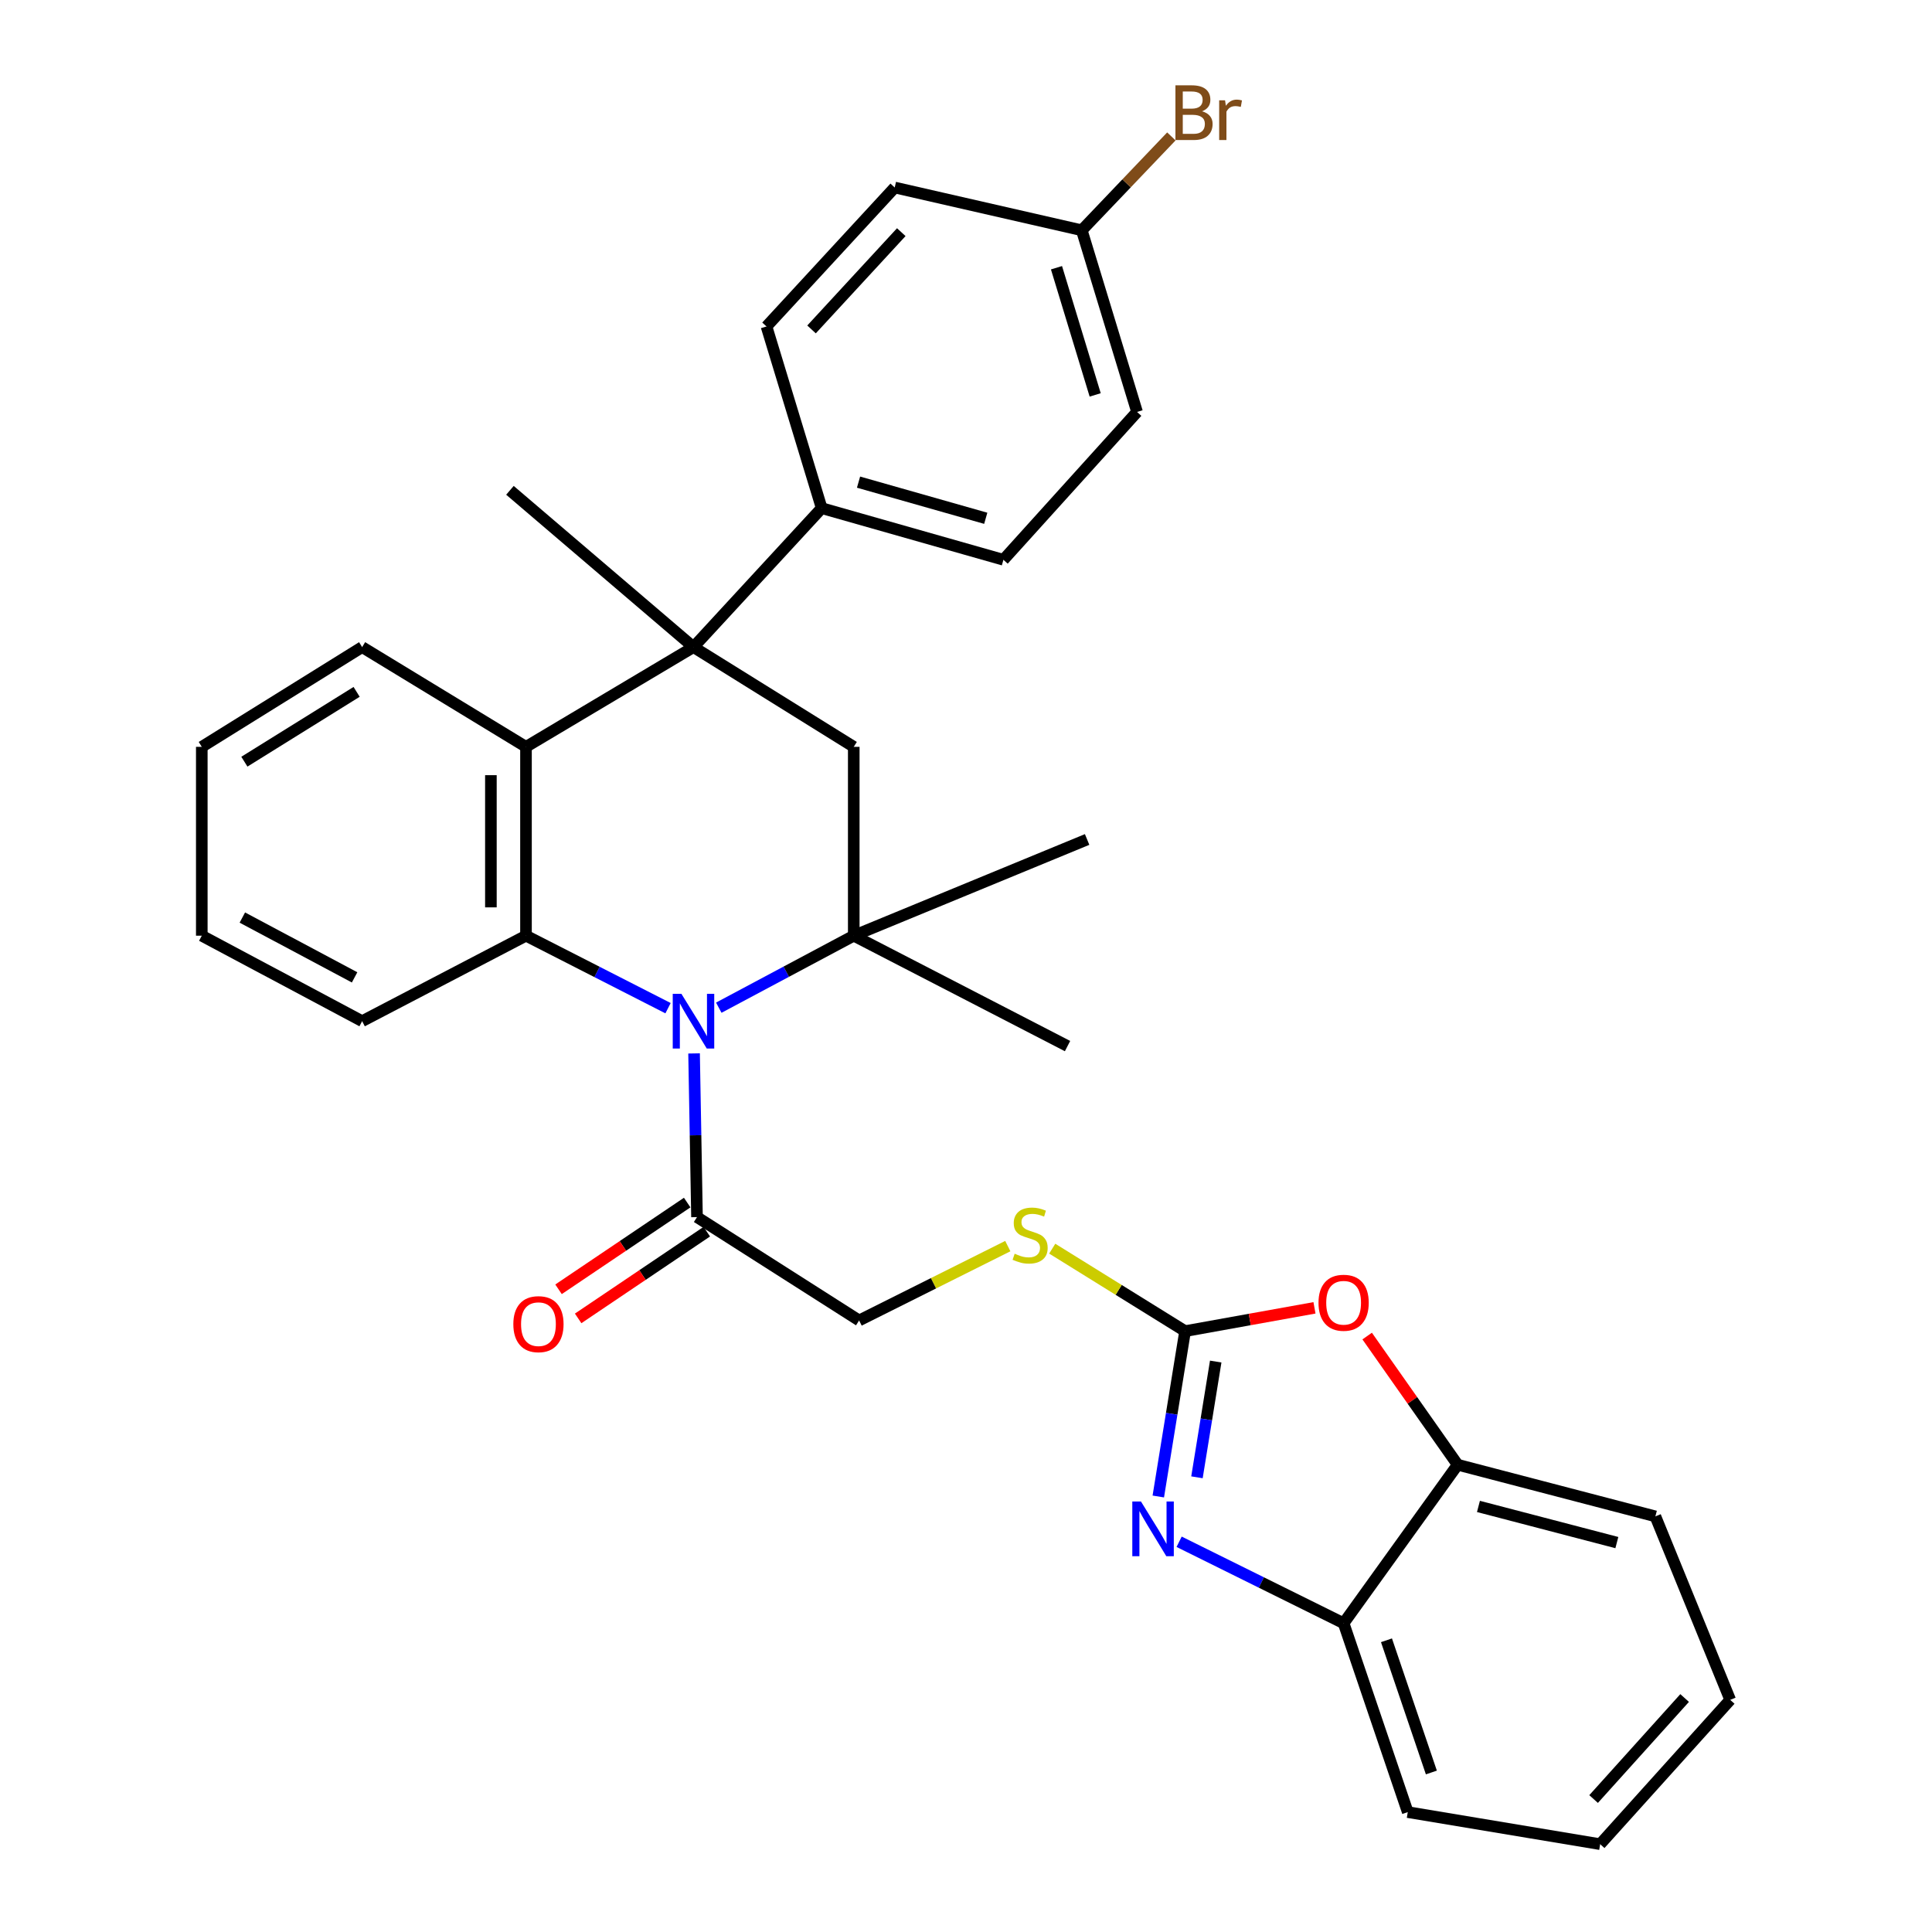 <?xml version='1.0' encoding='iso-8859-1'?>
<svg version='1.1' baseProfile='full'
              xmlns='http://www.w3.org/2000/svg'
                      xmlns:rdkit='http://www.rdkit.org/xml'
                      xmlns:xlink='http://www.w3.org/1999/xlink'
                  xml:space='preserve'
width='1000px' height='1000px' viewBox='0 0 1000 1000'>
<!-- END OF HEADER -->
<rect style='opacity:1.0;fill:#FFFFFF;stroke:none' width='1000' height='1000' x='0' y='0'> </rect>
<path class='bond-0' d='M 372.039,521.575 L 406.971,502.944' style='fill:none;fill-rule:evenodd;stroke:#0000FF;stroke-width:6px;stroke-linecap:butt;stroke-linejoin:miter;stroke-opacity:1' />
<path class='bond-0' d='M 406.971,502.944 L 441.902,484.314' style='fill:none;fill-rule:evenodd;stroke:#000000;stroke-width:6px;stroke-linecap:butt;stroke-linejoin:miter;stroke-opacity:1' />
<path class='bond-2' d='M 345.775,521.834 L 309.013,503.074' style='fill:none;fill-rule:evenodd;stroke:#0000FF;stroke-width:6px;stroke-linecap:butt;stroke-linejoin:miter;stroke-opacity:1' />
<path class='bond-2' d='M 309.013,503.074 L 272.251,484.314' style='fill:none;fill-rule:evenodd;stroke:#000000;stroke-width:6px;stroke-linecap:butt;stroke-linejoin:miter;stroke-opacity:1' />
<path class='bond-8' d='M 359.248,545.252 L 360.007,587.615' style='fill:none;fill-rule:evenodd;stroke:#0000FF;stroke-width:6px;stroke-linecap:butt;stroke-linejoin:miter;stroke-opacity:1' />
<path class='bond-8' d='M 360.007,587.615 L 360.765,629.977' style='fill:none;fill-rule:evenodd;stroke:#000000;stroke-width:6px;stroke-linecap:butt;stroke-linejoin:miter;stroke-opacity:1' />
<path class='bond-6' d='M 441.902,484.314 L 441.902,386.566' style='fill:none;fill-rule:evenodd;stroke:#000000;stroke-width:6px;stroke-linecap:butt;stroke-linejoin:miter;stroke-opacity:1' />
<path class='bond-19' d='M 441.902,484.314 L 562.689,434.512' style='fill:none;fill-rule:evenodd;stroke:#000000;stroke-width:6px;stroke-linecap:butt;stroke-linejoin:miter;stroke-opacity:1' />
<path class='bond-20' d='M 441.902,484.314 L 552.557,541.453' style='fill:none;fill-rule:evenodd;stroke:#000000;stroke-width:6px;stroke-linecap:butt;stroke-linejoin:miter;stroke-opacity:1' />
<path class='bond-1' d='M 358.949,334.937 L 272.251,386.566' style='fill:none;fill-rule:evenodd;stroke:#000000;stroke-width:6px;stroke-linecap:butt;stroke-linejoin:miter;stroke-opacity:1' />
<path class='bond-11' d='M 358.949,334.937 L 425.301,263.014' style='fill:none;fill-rule:evenodd;stroke:#000000;stroke-width:6px;stroke-linecap:butt;stroke-linejoin:miter;stroke-opacity:1' />
<path class='bond-18' d='M 358.949,334.937 L 263.946,253.79' style='fill:none;fill-rule:evenodd;stroke:#000000;stroke-width:6px;stroke-linecap:butt;stroke-linejoin:miter;stroke-opacity:1' />
<path class='bond-32' d='M 358.949,334.937 L 441.902,386.566' style='fill:none;fill-rule:evenodd;stroke:#000000;stroke-width:6px;stroke-linecap:butt;stroke-linejoin:miter;stroke-opacity:1' />
<path class='bond-5' d='M 272.251,484.314 L 272.251,386.566' style='fill:none;fill-rule:evenodd;stroke:#000000;stroke-width:6px;stroke-linecap:butt;stroke-linejoin:miter;stroke-opacity:1' />
<path class='bond-5' d='M 254.086,469.652 L 254.086,401.228' style='fill:none;fill-rule:evenodd;stroke:#000000;stroke-width:6px;stroke-linecap:butt;stroke-linejoin:miter;stroke-opacity:1' />
<path class='bond-21' d='M 272.251,484.314 L 187.441,528.556' style='fill:none;fill-rule:evenodd;stroke:#000000;stroke-width:6px;stroke-linecap:butt;stroke-linejoin:miter;stroke-opacity:1' />
<path class='bond-3' d='M 613.4,688.993 L 579.016,667.648' style='fill:none;fill-rule:evenodd;stroke:#000000;stroke-width:6px;stroke-linecap:butt;stroke-linejoin:miter;stroke-opacity:1' />
<path class='bond-3' d='M 579.016,667.648 L 544.632,646.303' style='fill:none;fill-rule:evenodd;stroke:#CCCC00;stroke-width:6px;stroke-linecap:butt;stroke-linejoin:miter;stroke-opacity:1' />
<path class='bond-4' d='M 613.4,688.993 L 606.467,731.787' style='fill:none;fill-rule:evenodd;stroke:#000000;stroke-width:6px;stroke-linecap:butt;stroke-linejoin:miter;stroke-opacity:1' />
<path class='bond-4' d='M 606.467,731.787 L 599.534,774.581' style='fill:none;fill-rule:evenodd;stroke:#0000FF;stroke-width:6px;stroke-linecap:butt;stroke-linejoin:miter;stroke-opacity:1' />
<path class='bond-4' d='M 629.251,704.737 L 624.398,734.692' style='fill:none;fill-rule:evenodd;stroke:#000000;stroke-width:6px;stroke-linecap:butt;stroke-linejoin:miter;stroke-opacity:1' />
<path class='bond-4' d='M 624.398,734.692 L 619.545,764.648' style='fill:none;fill-rule:evenodd;stroke:#0000FF;stroke-width:6px;stroke-linecap:butt;stroke-linejoin:miter;stroke-opacity:1' />
<path class='bond-7' d='M 613.4,688.993 L 646.886,682.964' style='fill:none;fill-rule:evenodd;stroke:#000000;stroke-width:6px;stroke-linecap:butt;stroke-linejoin:miter;stroke-opacity:1' />
<path class='bond-7' d='M 646.886,682.964 L 680.371,676.935' style='fill:none;fill-rule:evenodd;stroke:#FF0000;stroke-width:6px;stroke-linecap:butt;stroke-linejoin:miter;stroke-opacity:1' />
<path class='bond-9' d='M 610.311,798.015 L 652.883,819.101' style='fill:none;fill-rule:evenodd;stroke:#0000FF;stroke-width:6px;stroke-linecap:butt;stroke-linejoin:miter;stroke-opacity:1' />
<path class='bond-9' d='M 652.883,819.101 L 695.455,840.187' style='fill:none;fill-rule:evenodd;stroke:#000000;stroke-width:6px;stroke-linecap:butt;stroke-linejoin:miter;stroke-opacity:1' />
<path class='bond-25' d='M 272.251,386.566 L 187.441,334.937' style='fill:none;fill-rule:evenodd;stroke:#000000;stroke-width:6px;stroke-linecap:butt;stroke-linejoin:miter;stroke-opacity:1' />
<path class='bond-10' d='M 707.641,691.544 L 731.061,724.843' style='fill:none;fill-rule:evenodd;stroke:#FF0000;stroke-width:6px;stroke-linecap:butt;stroke-linejoin:miter;stroke-opacity:1' />
<path class='bond-10' d='M 731.061,724.843 L 754.482,758.141' style='fill:none;fill-rule:evenodd;stroke:#000000;stroke-width:6px;stroke-linecap:butt;stroke-linejoin:miter;stroke-opacity:1' />
<path class='bond-13' d='M 360.765,629.977 L 444.677,683.463' style='fill:none;fill-rule:evenodd;stroke:#000000;stroke-width:6px;stroke-linecap:butt;stroke-linejoin:miter;stroke-opacity:1' />
<path class='bond-14' d='M 355.688,622.446 L 322.393,644.892' style='fill:none;fill-rule:evenodd;stroke:#000000;stroke-width:6px;stroke-linecap:butt;stroke-linejoin:miter;stroke-opacity:1' />
<path class='bond-14' d='M 322.393,644.892 L 289.097,667.337' style='fill:none;fill-rule:evenodd;stroke:#FF0000;stroke-width:6px;stroke-linecap:butt;stroke-linejoin:miter;stroke-opacity:1' />
<path class='bond-14' d='M 365.842,637.508 L 332.547,659.954' style='fill:none;fill-rule:evenodd;stroke:#000000;stroke-width:6px;stroke-linecap:butt;stroke-linejoin:miter;stroke-opacity:1' />
<path class='bond-14' d='M 332.547,659.954 L 299.251,682.399' style='fill:none;fill-rule:evenodd;stroke:#FF0000;stroke-width:6px;stroke-linecap:butt;stroke-linejoin:miter;stroke-opacity:1' />
<path class='bond-26' d='M 695.455,840.187 L 728.657,937.945' style='fill:none;fill-rule:evenodd;stroke:#000000;stroke-width:6px;stroke-linecap:butt;stroke-linejoin:miter;stroke-opacity:1' />
<path class='bond-26' d='M 717.636,849.009 L 740.877,917.439' style='fill:none;fill-rule:evenodd;stroke:#000000;stroke-width:6px;stroke-linecap:butt;stroke-linejoin:miter;stroke-opacity:1' />
<path class='bond-34' d='M 695.455,840.187 L 754.482,758.141' style='fill:none;fill-rule:evenodd;stroke:#000000;stroke-width:6px;stroke-linecap:butt;stroke-linejoin:miter;stroke-opacity:1' />
<path class='bond-27' d='M 754.482,758.141 L 856.821,784.874' style='fill:none;fill-rule:evenodd;stroke:#000000;stroke-width:6px;stroke-linecap:butt;stroke-linejoin:miter;stroke-opacity:1' />
<path class='bond-27' d='M 765.242,779.727 L 836.879,798.44' style='fill:none;fill-rule:evenodd;stroke:#000000;stroke-width:6px;stroke-linecap:butt;stroke-linejoin:miter;stroke-opacity:1' />
<path class='bond-15' d='M 425.301,263.014 L 519.366,289.747' style='fill:none;fill-rule:evenodd;stroke:#000000;stroke-width:6px;stroke-linecap:butt;stroke-linejoin:miter;stroke-opacity:1' />
<path class='bond-15' d='M 444.377,249.551 L 510.222,268.264' style='fill:none;fill-rule:evenodd;stroke:#000000;stroke-width:6px;stroke-linecap:butt;stroke-linejoin:miter;stroke-opacity:1' />
<path class='bond-16' d='M 425.301,263.014 L 396.742,168.98' style='fill:none;fill-rule:evenodd;stroke:#000000;stroke-width:6px;stroke-linecap:butt;stroke-linejoin:miter;stroke-opacity:1' />
<path class='bond-12' d='M 521.637,644.979 L 483.157,664.221' style='fill:none;fill-rule:evenodd;stroke:#CCCC00;stroke-width:6px;stroke-linecap:butt;stroke-linejoin:miter;stroke-opacity:1' />
<path class='bond-12' d='M 483.157,664.221 L 444.677,683.463' style='fill:none;fill-rule:evenodd;stroke:#000000;stroke-width:6px;stroke-linecap:butt;stroke-linejoin:miter;stroke-opacity:1' />
<path class='bond-22' d='M 519.366,289.747 L 588.534,213.222' style='fill:none;fill-rule:evenodd;stroke:#000000;stroke-width:6px;stroke-linecap:butt;stroke-linejoin:miter;stroke-opacity:1' />
<path class='bond-23' d='M 396.742,168.98 L 463.105,97.056' style='fill:none;fill-rule:evenodd;stroke:#000000;stroke-width:6px;stroke-linecap:butt;stroke-linejoin:miter;stroke-opacity:1' />
<path class='bond-23' d='M 420.047,170.51 L 466.501,120.163' style='fill:none;fill-rule:evenodd;stroke:#000000;stroke-width:6px;stroke-linecap:butt;stroke-linejoin:miter;stroke-opacity:1' />
<path class='bond-17' d='M 559.924,119.188 L 463.105,97.056' style='fill:none;fill-rule:evenodd;stroke:#000000;stroke-width:6px;stroke-linecap:butt;stroke-linejoin:miter;stroke-opacity:1' />
<path class='bond-24' d='M 559.924,119.188 L 583.111,94.897' style='fill:none;fill-rule:evenodd;stroke:#000000;stroke-width:6px;stroke-linecap:butt;stroke-linejoin:miter;stroke-opacity:1' />
<path class='bond-24' d='M 583.111,94.897 L 606.299,70.606' style='fill:none;fill-rule:evenodd;stroke:#7F4C19;stroke-width:6px;stroke-linecap:butt;stroke-linejoin:miter;stroke-opacity:1' />
<path class='bond-35' d='M 559.924,119.188 L 588.534,213.222' style='fill:none;fill-rule:evenodd;stroke:#000000;stroke-width:6px;stroke-linecap:butt;stroke-linejoin:miter;stroke-opacity:1' />
<path class='bond-35' d='M 546.837,138.58 L 566.864,204.404' style='fill:none;fill-rule:evenodd;stroke:#000000;stroke-width:6px;stroke-linecap:butt;stroke-linejoin:miter;stroke-opacity:1' />
<path class='bond-28' d='M 187.441,528.556 L 104.447,484.314' style='fill:none;fill-rule:evenodd;stroke:#000000;stroke-width:6px;stroke-linecap:butt;stroke-linejoin:miter;stroke-opacity:1' />
<path class='bond-28' d='M 183.537,505.89 L 125.441,474.921' style='fill:none;fill-rule:evenodd;stroke:#000000;stroke-width:6px;stroke-linecap:butt;stroke-linejoin:miter;stroke-opacity:1' />
<path class='bond-33' d='M 187.441,334.937 L 104.447,386.566' style='fill:none;fill-rule:evenodd;stroke:#000000;stroke-width:6px;stroke-linecap:butt;stroke-linejoin:miter;stroke-opacity:1' />
<path class='bond-33' d='M 184.587,358.106 L 126.491,394.246' style='fill:none;fill-rule:evenodd;stroke:#000000;stroke-width:6px;stroke-linecap:butt;stroke-linejoin:miter;stroke-opacity:1' />
<path class='bond-31' d='M 728.657,937.945 L 828.242,954.545' style='fill:none;fill-rule:evenodd;stroke:#000000;stroke-width:6px;stroke-linecap:butt;stroke-linejoin:miter;stroke-opacity:1' />
<path class='bond-30' d='M 856.821,784.874 L 895.553,879.847' style='fill:none;fill-rule:evenodd;stroke:#000000;stroke-width:6px;stroke-linecap:butt;stroke-linejoin:miter;stroke-opacity:1' />
<path class='bond-29' d='M 104.447,484.314 L 104.447,386.566' style='fill:none;fill-rule:evenodd;stroke:#000000;stroke-width:6px;stroke-linecap:butt;stroke-linejoin:miter;stroke-opacity:1' />
<path class='bond-36' d='M 895.553,879.847 L 828.242,954.545' style='fill:none;fill-rule:evenodd;stroke:#000000;stroke-width:6px;stroke-linecap:butt;stroke-linejoin:miter;stroke-opacity:1' />
<path class='bond-36' d='M 871.962,878.892 L 824.844,931.181' style='fill:none;fill-rule:evenodd;stroke:#000000;stroke-width:6px;stroke-linecap:butt;stroke-linejoin:miter;stroke-opacity:1' />
<path  class='atom-0' d='M 352.689 514.396
L 361.969 529.396
Q 362.889 530.876, 364.369 533.556
Q 365.849 536.236, 365.929 536.396
L 365.929 514.396
L 369.689 514.396
L 369.689 542.716
L 365.809 542.716
L 355.849 526.316
Q 354.689 524.396, 353.449 522.196
Q 352.249 519.996, 351.889 519.316
L 351.889 542.716
L 348.209 542.716
L 348.209 514.396
L 352.689 514.396
' fill='#0000FF'/>
<path  class='atom-5' d='M 590.559 777.173
L 599.839 792.173
Q 600.759 793.653, 602.239 796.333
Q 603.719 799.013, 603.799 799.173
L 603.799 777.173
L 607.559 777.173
L 607.559 805.493
L 603.679 805.493
L 593.719 789.093
Q 592.559 787.173, 591.319 784.973
Q 590.119 782.773, 589.759 782.093
L 589.759 805.493
L 586.079 805.493
L 586.079 777.173
L 590.559 777.173
' fill='#0000FF'/>
<path  class='atom-8' d='M 682.455 674.299
Q 682.455 667.499, 685.815 663.699
Q 689.175 659.899, 695.455 659.899
Q 701.735 659.899, 705.095 663.699
Q 708.455 667.499, 708.455 674.299
Q 708.455 681.179, 705.055 685.099
Q 701.655 688.979, 695.455 688.979
Q 689.215 688.979, 685.815 685.099
Q 682.455 681.219, 682.455 674.299
M 695.455 685.779
Q 699.775 685.779, 702.095 682.899
Q 704.455 679.979, 704.455 674.299
Q 704.455 668.739, 702.095 665.939
Q 699.775 663.099, 695.455 663.099
Q 691.135 663.099, 688.775 665.899
Q 686.455 668.699, 686.455 674.299
Q 686.455 680.019, 688.775 682.899
Q 691.135 685.779, 695.455 685.779
' fill='#FF0000'/>
<path  class='atom-13' d='M 525.191 648.921
Q 525.511 649.041, 526.831 649.601
Q 528.151 650.161, 529.591 650.521
Q 531.071 650.841, 532.511 650.841
Q 535.191 650.841, 536.751 649.561
Q 538.311 648.241, 538.311 645.961
Q 538.311 644.401, 537.511 643.441
Q 536.751 642.481, 535.551 641.961
Q 534.351 641.441, 532.351 640.841
Q 529.831 640.081, 528.311 639.361
Q 526.831 638.641, 525.751 637.121
Q 524.711 635.601, 524.711 633.041
Q 524.711 629.481, 527.111 627.281
Q 529.551 625.081, 534.351 625.081
Q 537.631 625.081, 541.351 626.641
L 540.431 629.721
Q 537.031 628.321, 534.471 628.321
Q 531.711 628.321, 530.191 629.481
Q 528.671 630.601, 528.711 632.561
Q 528.711 634.081, 529.471 635.001
Q 530.271 635.921, 531.391 636.441
Q 532.551 636.961, 534.471 637.561
Q 537.031 638.361, 538.551 639.161
Q 540.071 639.961, 541.151 641.601
Q 542.271 643.201, 542.271 645.961
Q 542.271 649.881, 539.631 652.001
Q 537.031 654.081, 532.671 654.081
Q 530.151 654.081, 528.231 653.521
Q 526.351 653.001, 524.111 652.081
L 525.191 648.921
' fill='#CCCC00'/>
<path  class='atom-15' d='M 265.7 685.38
Q 265.7 678.58, 269.06 674.78
Q 272.42 670.98, 278.7 670.98
Q 284.98 670.98, 288.34 674.78
Q 291.7 678.58, 291.7 685.38
Q 291.7 692.26, 288.3 696.18
Q 284.9 700.06, 278.7 700.06
Q 272.46 700.06, 269.06 696.18
Q 265.7 692.3, 265.7 685.38
M 278.7 696.86
Q 283.02 696.86, 285.34 693.98
Q 287.7 691.06, 287.7 685.38
Q 287.7 679.82, 285.34 677.02
Q 283.02 674.18, 278.7 674.18
Q 274.38 674.18, 272.02 676.98
Q 269.7 679.78, 269.7 685.38
Q 269.7 691.1, 272.02 693.98
Q 274.38 696.86, 278.7 696.86
' fill='#FF0000'/>
<path  class='atom-25' d='M 622.162 57.605
Q 624.882 58.365, 626.242 60.045
Q 627.642 61.685, 627.642 64.125
Q 627.642 68.045, 625.122 70.285
Q 622.642 72.485, 617.922 72.485
L 608.402 72.485
L 608.402 44.165
L 616.762 44.165
Q 621.602 44.165, 624.042 46.125
Q 626.482 48.085, 626.482 51.685
Q 626.482 55.965, 622.162 57.605
M 612.202 47.365
L 612.202 56.245
L 616.762 56.245
Q 619.562 56.245, 621.002 55.125
Q 622.482 53.965, 622.482 51.685
Q 622.482 47.365, 616.762 47.365
L 612.202 47.365
M 617.922 69.285
Q 620.682 69.285, 622.162 67.965
Q 623.642 66.645, 623.642 64.125
Q 623.642 61.805, 622.002 60.645
Q 620.402 59.445, 617.322 59.445
L 612.202 59.445
L 612.202 69.285
L 617.922 69.285
' fill='#7F4C19'/>
<path  class='atom-25' d='M 634.082 51.925
L 634.522 54.765
Q 636.682 51.565, 640.202 51.565
Q 641.322 51.565, 642.842 51.965
L 642.242 55.325
Q 640.522 54.925, 639.562 54.925
Q 637.882 54.925, 636.762 55.605
Q 635.682 56.245, 634.802 57.805
L 634.802 72.485
L 631.042 72.485
L 631.042 51.925
L 634.082 51.925
' fill='#7F4C19'/>
</svg>
